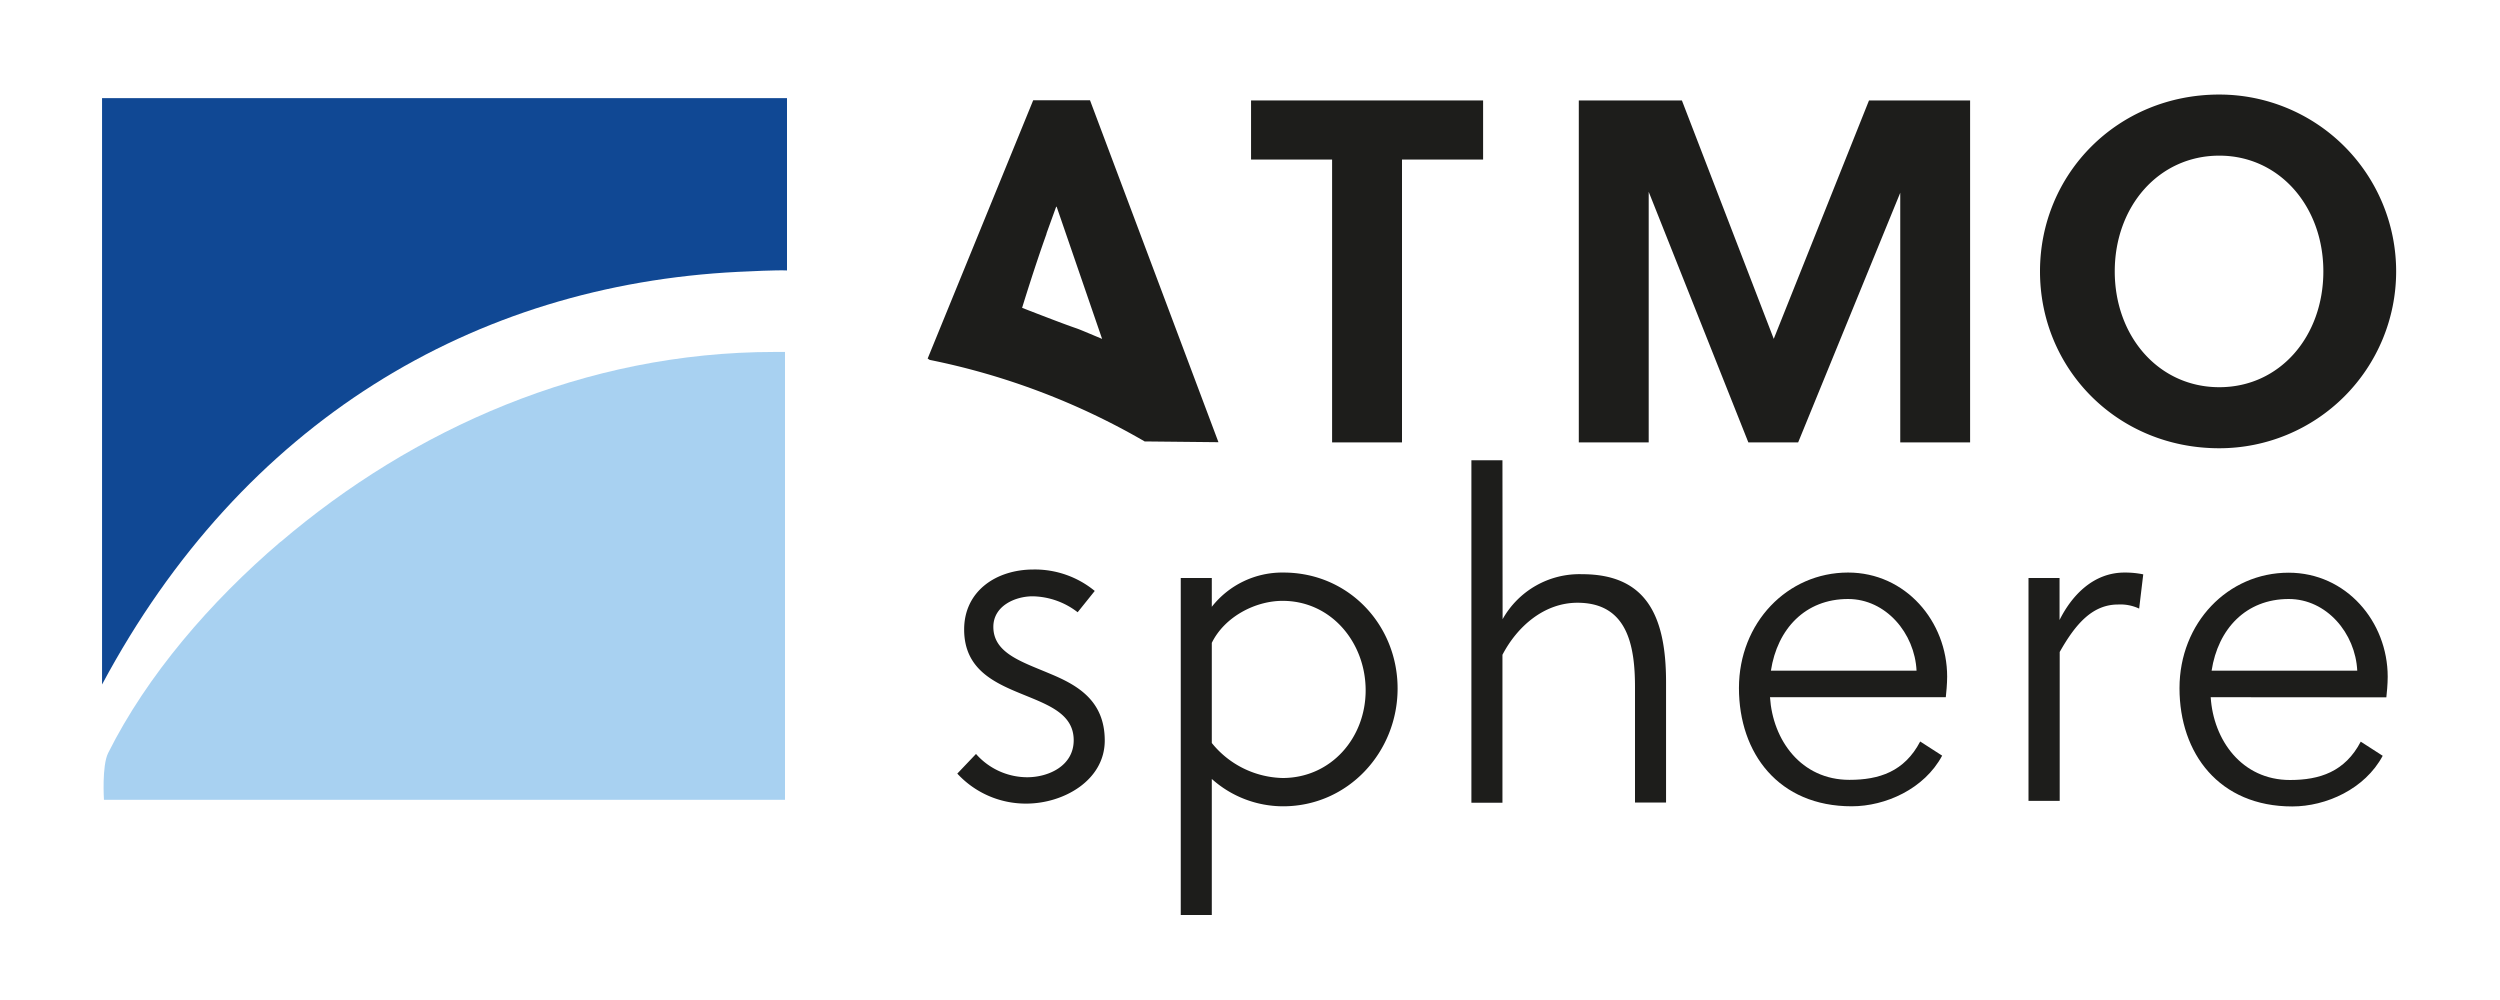 <svg id="Layer_1" data-name="Layer 1" xmlns="http://www.w3.org/2000/svg" xmlns:xlink="http://www.w3.org/1999/xlink" viewBox="0 0 500 200">
  <defs>
    <style>
      .cls-1 {
        fill: none;
      }

      .cls-2 {
        clip-path: url(#clip-path);
      }

      .cls-3 {
        fill: #104894;
      }

      .cls-4 {
        fill: #a8d1f1;
      }

      .cls-5 {
        fill: #1d1d1b;
      }
    </style>
    <clipPath id="clip-path">
      <rect class="cls-1" x="20.41" y="17" width="459.18" height="166"/>
    </clipPath>
  </defs>
  <g id="Artwork_16" data-name="Artwork 16">
    <g class="cls-2">
      <g class="cls-2">
        <path class="cls-3" d="M131,19.62H20.41V136.9C48.52,84.33,94.77,57,147.62,54.37c2-.1,7.77-.38,9.78-.28V19.62Z"/>
        <path class="cls-4" d="M56.13,108.34c-14.06,12-26.74,26.75-34.5,42.26-1.28,2.56-.84,9.36-.84,9.36H157v-63c0-12.85,0-23.43,0-26.57h-2.11c-38,0-72.37,15.48-98.78,38"/>
        <path class="cls-5" d="M209.31,46.75c-2.43,6.75-4.89,14.82-4.89,14.82,16,6.21,6.91,2.39,16,6.21h0l-1.18-3.43-7.91-23h-.1l-1.94,5.36m-23.76,25,21.11-51.66H218l25.69,68.39-14.36-.15H229l-.06,0a141.31,141.31,0,0,0-43-16.31"/>
        <polygon class="cls-5" points="280.4 31.91 280.4 88.48 266.42 88.48 266.42 31.91 250.21 31.91 250.21 20.09 296.62 20.09 296.62 31.91 280.4 31.91"/>
        <polygon class="cls-5" points="359.63 88.48 349.67 88.48 329.74 38.36 329.74 88.48 315.76 88.48 315.76 20.09 336.38 20.09 354.75 67.77 373.8 20.09 394.02 20.09 394.02 88.48 380.05 88.48 380.05 38.55 359.63 88.48"/>
        <path class="cls-5" d="M443.83,89.65C423.51,89.65,408,73.82,408,54.28s15.54-35.37,35.86-35.37a35.37,35.37,0,1,1,0,70.74m0-58.52c-12.12,0-20.91,10.16-20.91,23.15s8.79,23.16,20.91,23.16,20.81-10.16,20.81-23.16-8.79-23.15-20.81-23.15"/>
        <path class="cls-5" d="M215.53,122.45a15.12,15.12,0,0,0-9-3.19c-3.48,0-7.86,1.91-7.86,6.11,0,5.3,5.76,7,11.42,9.41,5.48,2.28,10.86,5.39,10.86,13.33s-8.22,12.61-15.7,12.61a18.61,18.61,0,0,1-13.79-6l3.74-3.93a13.69,13.69,0,0,0,10.23,4.66c4.29,0,9.31-2.28,9.31-7.4s-4.74-6.94-9.77-9c-5.84-2.37-12.14-5-12.14-13.15,0-7.67,6.39-12,13.88-12a18.87,18.87,0,0,1,12.24,4.29Z"/>
        <path class="cls-5" d="M242.36,115.6v5.76a17.91,17.91,0,0,1,14.33-6.85c13.06,0,22.83,10.5,22.83,23.19s-9.86,23.56-22.92,23.56a21.39,21.39,0,0,1-14.24-5.47V183h-6.21V115.6Zm0,33a18.74,18.74,0,0,0,14.15,7c9.68,0,16.62-8,16.62-17.53s-6.85-17.9-16.62-17.9c-5.48,0-11.6,3.2-14.15,8.4Z"/>
        <path class="cls-5" d="M300.52,123.84a17.6,17.6,0,0,1,15.89-9c12.69,0,16.8,8.12,16.8,21.55v24.11H327V137.44c0-8.4-1.55-16.89-11.51-16.89-6.66,0-12.05,4.75-15,10.41v29.59h-6.21V92.05h6.21Z"/>
        <path class="cls-5" d="M354,139.44c.55,8.58,6.21,16.53,15.89,16.53,5.93,0,11-1.64,14.15-7.67l4.39,2.83c-3.56,6.66-11.33,10.13-18.09,10.13-14.61,0-22.55-10.59-22.55-23.65s9.68-23.1,21.82-23.1c11.51,0,19.82,9.77,19.82,20.82,0,1.46-.18,3.29-.27,4.11Zm15.61-19.64c-8.58,0-14.15,6-15.43,14.34h29.13c-.36-7.49-6.12-14.34-13.7-14.34"/>
        <path class="cls-5" d="M411.91,124c2.46-4.93,6.76-9.49,13-9.49a18.19,18.19,0,0,1,3.74.36l-.82,6.85a8.87,8.87,0,0,0-4.2-.82c-5.12,0-8.5,3.84-11.69,9.5v29.77H405.7V115.6h6.21Z"/>
        <path class="cls-5" d="M442.14,139.44C442.68,148,448.35,156,458,156c5.93,0,11-1.64,14.15-7.67l4.39,2.83c-3.56,6.66-11.33,10.13-18.09,10.13-14.61,0-22.55-10.59-22.55-23.65s9.68-23.1,21.82-23.1c11.51,0,19.82,9.77,19.82,20.82,0,1.46-.18,3.29-.27,4.11Zm15.61-19.64c-8.58,0-14.15,6-15.43,14.34h29.13c-.36-7.49-6.12-14.34-13.7-14.34"/>
      </g>
    </g>
  </g>
</svg>
